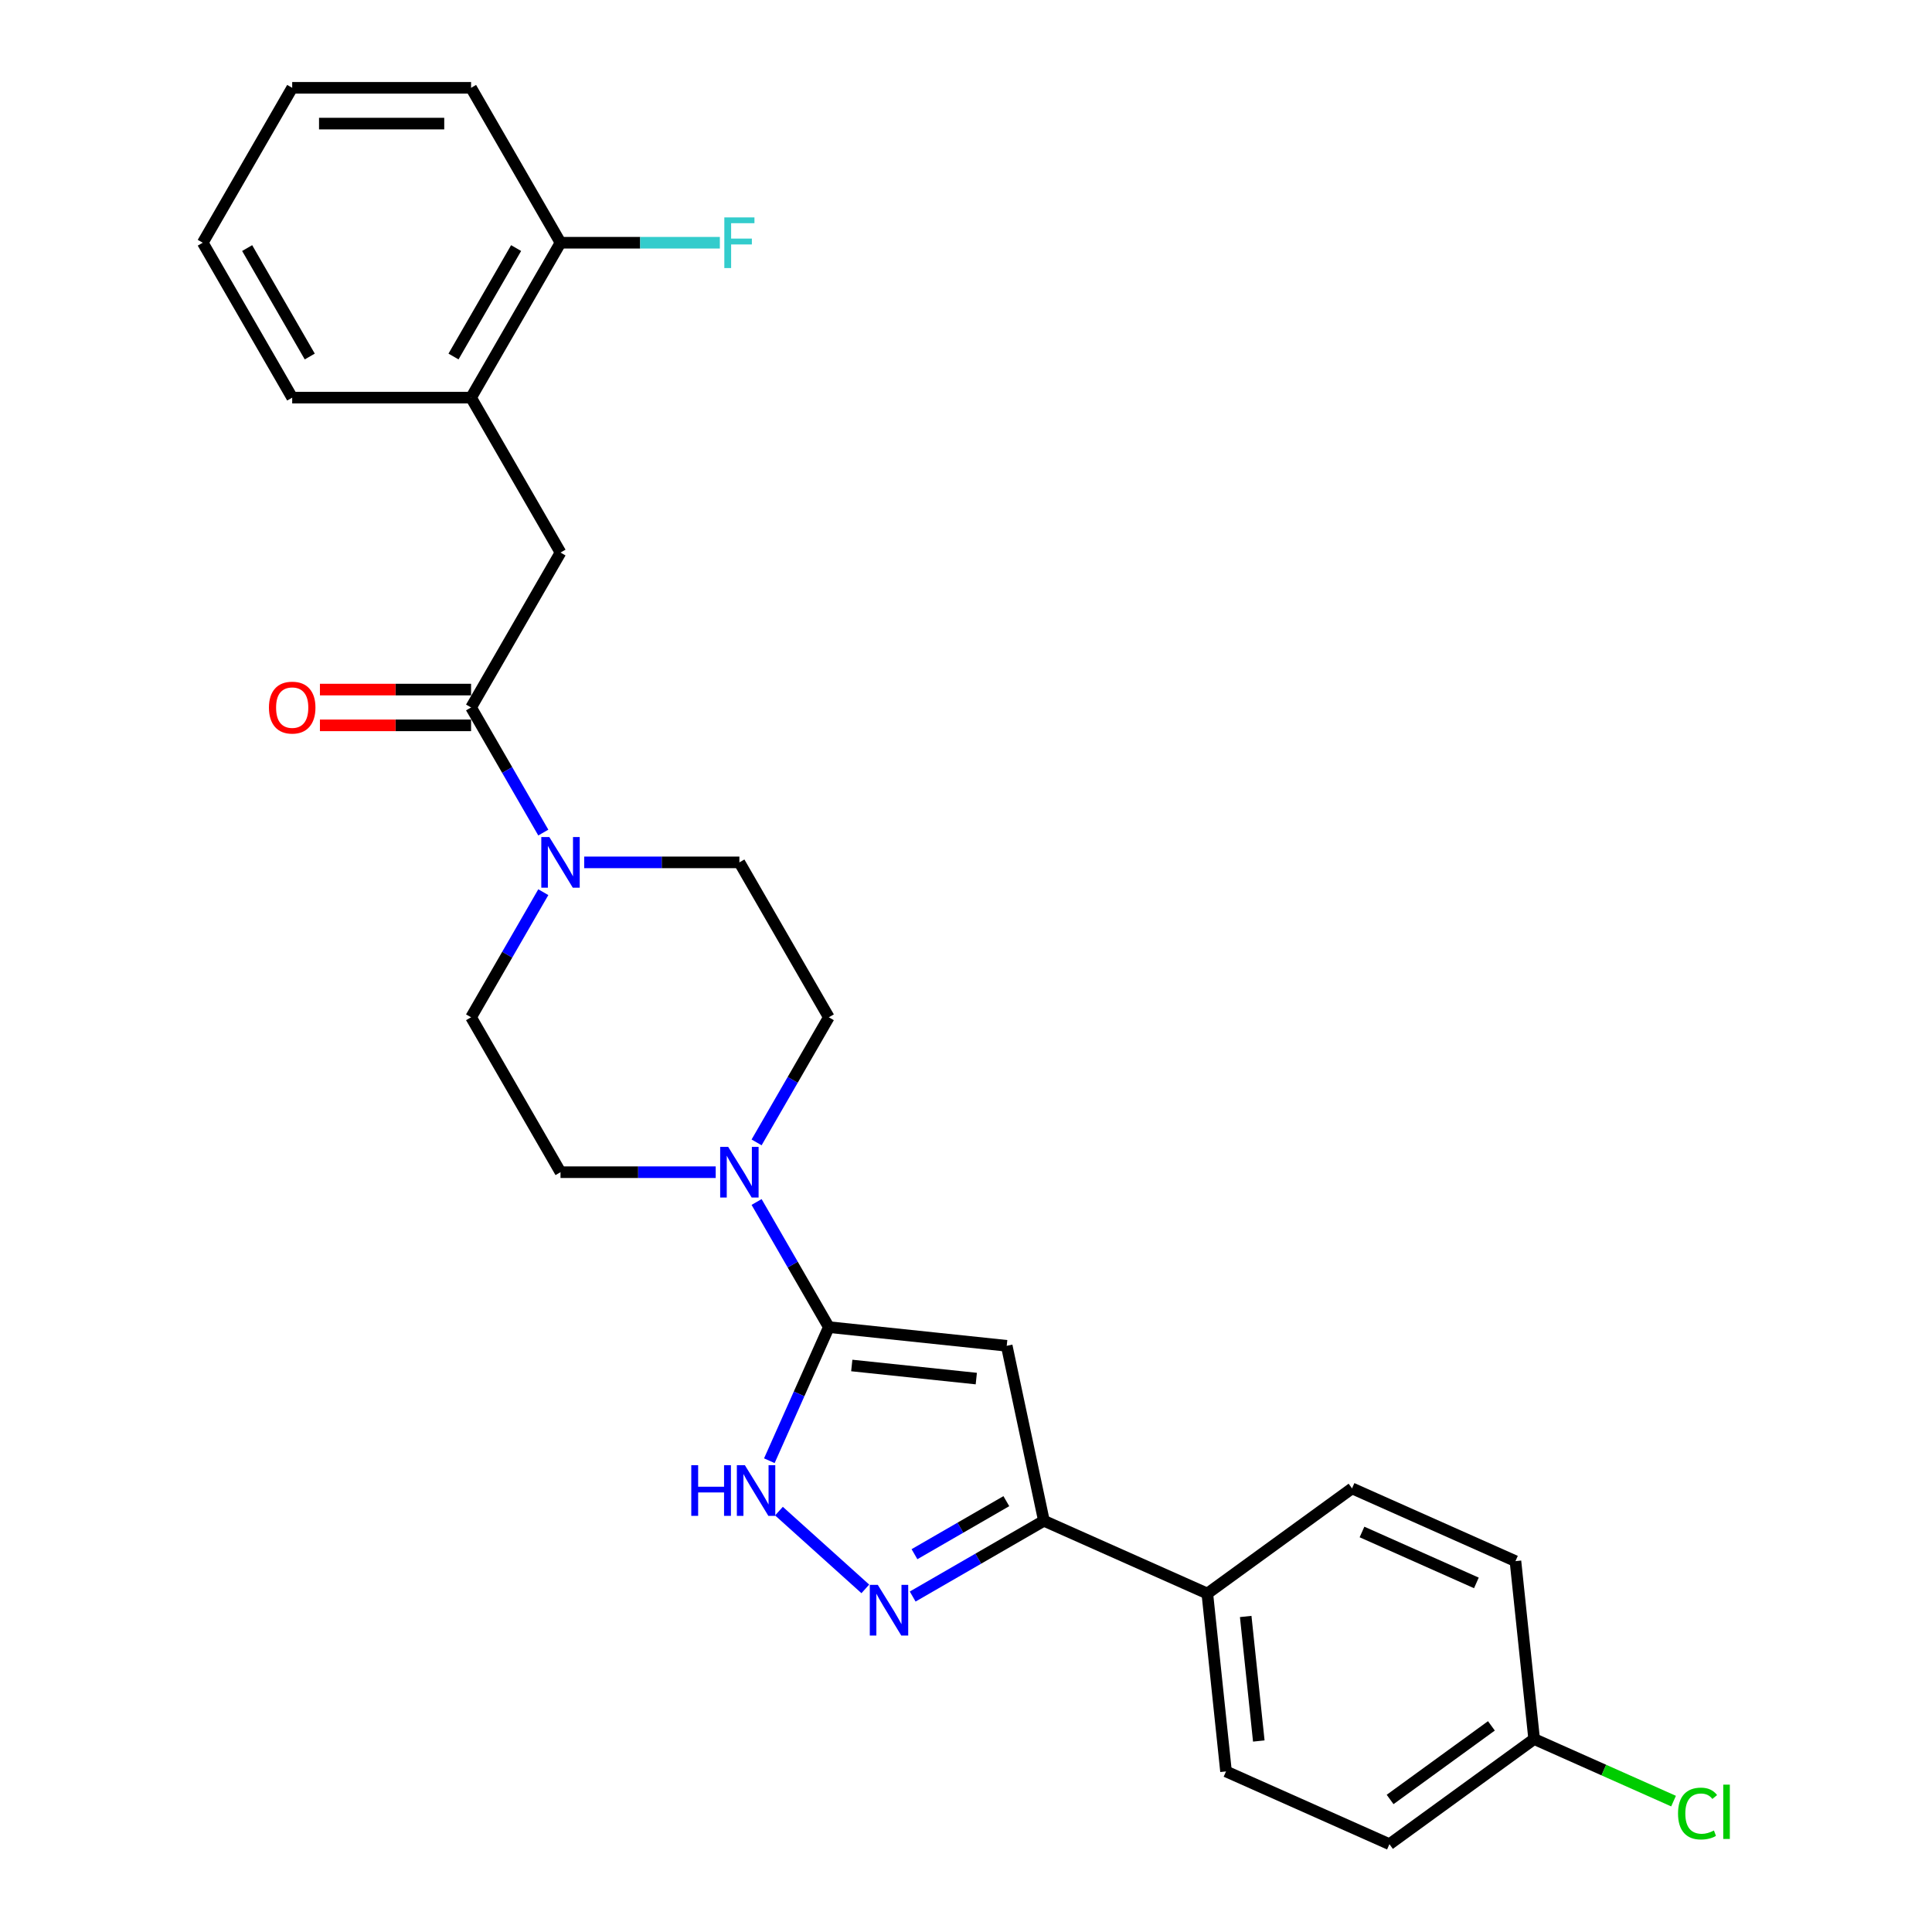 <?xml version='1.0' encoding='iso-8859-1'?>
<svg version='1.1' baseProfile='full'
              xmlns='http://www.w3.org/2000/svg'
                      xmlns:rdkit='http://www.rdkit.org/xml'
                      xmlns:xlink='http://www.w3.org/1999/xlink'
                  xml:space='preserve'
width='1000px' height='1000px' viewBox='0 0 1000 1000'>
<!-- END OF HEADER -->
<rect style='opacity:1.0;fill:#FFFFFF;stroke:none' width='1000' height='1000' x='0' y='0'> </rect>
<path class='bond-0' d='M 428.998,686.91 L 521.077,696.587' style='fill:none;fill-rule:evenodd;stroke:#000000;stroke-width:6px;stroke-linecap:butt;stroke-linejoin:miter;stroke-opacity:1' />
<path class='bond-0' d='M 440.874,706.777 L 505.33,713.552' style='fill:none;fill-rule:evenodd;stroke:#000000;stroke-width:6px;stroke-linecap:butt;stroke-linejoin:miter;stroke-opacity:1' />
<path class='bond-2' d='M 428.998,686.91 L 413.603,721.488' style='fill:none;fill-rule:evenodd;stroke:#000000;stroke-width:6px;stroke-linecap:butt;stroke-linejoin:miter;stroke-opacity:1' />
<path class='bond-2' d='M 413.603,721.488 L 398.208,756.066' style='fill:none;fill-rule:evenodd;stroke:#0000FF;stroke-width:6px;stroke-linecap:butt;stroke-linejoin:miter;stroke-opacity:1' />
<path class='bond-4' d='M 428.998,686.91 L 410.304,654.531' style='fill:none;fill-rule:evenodd;stroke:#000000;stroke-width:6px;stroke-linecap:butt;stroke-linejoin:miter;stroke-opacity:1' />
<path class='bond-4' d='M 410.304,654.531 L 391.611,622.153' style='fill:none;fill-rule:evenodd;stroke:#0000FF;stroke-width:6px;stroke-linecap:butt;stroke-linejoin:miter;stroke-opacity:1' />
<path class='bond-3' d='M 521.077,696.587 L 540.327,787.15' style='fill:none;fill-rule:evenodd;stroke:#000000;stroke-width:6px;stroke-linecap:butt;stroke-linejoin:miter;stroke-opacity:1' />
<path class='bond-1' d='M 447.886,822.406 L 403.186,782.157' style='fill:none;fill-rule:evenodd;stroke:#0000FF;stroke-width:6px;stroke-linecap:butt;stroke-linejoin:miter;stroke-opacity:1' />
<path class='bond-27' d='M 472.403,826.366 L 506.365,806.758' style='fill:none;fill-rule:evenodd;stroke:#0000FF;stroke-width:6px;stroke-linecap:butt;stroke-linejoin:miter;stroke-opacity:1' />
<path class='bond-27' d='M 506.365,806.758 L 540.327,787.15' style='fill:none;fill-rule:evenodd;stroke:#000000;stroke-width:6px;stroke-linecap:butt;stroke-linejoin:miter;stroke-opacity:1' />
<path class='bond-27' d='M 473.333,804.447 L 497.106,790.722' style='fill:none;fill-rule:evenodd;stroke:#0000FF;stroke-width:6px;stroke-linecap:butt;stroke-linejoin:miter;stroke-opacity:1' />
<path class='bond-27' d='M 497.106,790.722 L 520.88,776.996' style='fill:none;fill-rule:evenodd;stroke:#000000;stroke-width:6px;stroke-linecap:butt;stroke-linejoin:miter;stroke-opacity:1' />
<path class='bond-9' d='M 540.327,787.15 L 624.908,824.808' style='fill:none;fill-rule:evenodd;stroke:#000000;stroke-width:6px;stroke-linecap:butt;stroke-linejoin:miter;stroke-opacity:1' />
<path class='bond-10' d='M 391.611,591.303 L 410.304,558.924' style='fill:none;fill-rule:evenodd;stroke:#0000FF;stroke-width:6px;stroke-linecap:butt;stroke-linejoin:miter;stroke-opacity:1' />
<path class='bond-10' d='M 410.304,558.924 L 428.998,526.546' style='fill:none;fill-rule:evenodd;stroke:#000000;stroke-width:6px;stroke-linecap:butt;stroke-linejoin:miter;stroke-opacity:1' />
<path class='bond-11' d='M 370.447,606.728 L 330.283,606.728' style='fill:none;fill-rule:evenodd;stroke:#0000FF;stroke-width:6px;stroke-linecap:butt;stroke-linejoin:miter;stroke-opacity:1' />
<path class='bond-11' d='M 330.283,606.728 L 290.119,606.728' style='fill:none;fill-rule:evenodd;stroke:#000000;stroke-width:6px;stroke-linecap:butt;stroke-linejoin:miter;stroke-opacity:1' />
<path class='bond-5' d='M 243.826,366.182 L 262.52,398.561' style='fill:none;fill-rule:evenodd;stroke:#000000;stroke-width:6px;stroke-linecap:butt;stroke-linejoin:miter;stroke-opacity:1' />
<path class='bond-5' d='M 262.52,398.561 L 281.214,430.939' style='fill:none;fill-rule:evenodd;stroke:#0000FF;stroke-width:6px;stroke-linecap:butt;stroke-linejoin:miter;stroke-opacity:1' />
<path class='bond-7' d='M 243.826,366.182 L 290.119,286' style='fill:none;fill-rule:evenodd;stroke:#000000;stroke-width:6px;stroke-linecap:butt;stroke-linejoin:miter;stroke-opacity:1' />
<path class='bond-14' d='M 243.826,356.923 L 204.708,356.923' style='fill:none;fill-rule:evenodd;stroke:#000000;stroke-width:6px;stroke-linecap:butt;stroke-linejoin:miter;stroke-opacity:1' />
<path class='bond-14' d='M 204.708,356.923 L 165.591,356.923' style='fill:none;fill-rule:evenodd;stroke:#FF0000;stroke-width:6px;stroke-linecap:butt;stroke-linejoin:miter;stroke-opacity:1' />
<path class='bond-14' d='M 243.826,375.441 L 204.708,375.441' style='fill:none;fill-rule:evenodd;stroke:#000000;stroke-width:6px;stroke-linecap:butt;stroke-linejoin:miter;stroke-opacity:1' />
<path class='bond-14' d='M 204.708,375.441 L 165.591,375.441' style='fill:none;fill-rule:evenodd;stroke:#FF0000;stroke-width:6px;stroke-linecap:butt;stroke-linejoin:miter;stroke-opacity:1' />
<path class='bond-6' d='M 281.214,461.789 L 262.52,494.167' style='fill:none;fill-rule:evenodd;stroke:#0000FF;stroke-width:6px;stroke-linecap:butt;stroke-linejoin:miter;stroke-opacity:1' />
<path class='bond-6' d='M 262.52,494.167 L 243.826,526.546' style='fill:none;fill-rule:evenodd;stroke:#000000;stroke-width:6px;stroke-linecap:butt;stroke-linejoin:miter;stroke-opacity:1' />
<path class='bond-28' d='M 302.377,446.364 L 342.541,446.364' style='fill:none;fill-rule:evenodd;stroke:#0000FF;stroke-width:6px;stroke-linecap:butt;stroke-linejoin:miter;stroke-opacity:1' />
<path class='bond-28' d='M 342.541,446.364 L 382.705,446.364' style='fill:none;fill-rule:evenodd;stroke:#000000;stroke-width:6px;stroke-linecap:butt;stroke-linejoin:miter;stroke-opacity:1' />
<path class='bond-8' d='M 290.119,286 L 243.826,205.818' style='fill:none;fill-rule:evenodd;stroke:#000000;stroke-width:6px;stroke-linecap:butt;stroke-linejoin:miter;stroke-opacity:1' />
<path class='bond-15' d='M 243.826,205.818 L 290.119,125.636' style='fill:none;fill-rule:evenodd;stroke:#000000;stroke-width:6px;stroke-linecap:butt;stroke-linejoin:miter;stroke-opacity:1' />
<path class='bond-15' d='M 234.734,184.532 L 267.139,128.405' style='fill:none;fill-rule:evenodd;stroke:#000000;stroke-width:6px;stroke-linecap:butt;stroke-linejoin:miter;stroke-opacity:1' />
<path class='bond-23' d='M 243.826,205.818 L 151.24,205.818' style='fill:none;fill-rule:evenodd;stroke:#000000;stroke-width:6px;stroke-linecap:butt;stroke-linejoin:miter;stroke-opacity:1' />
<path class='bond-16' d='M 624.908,824.808 L 634.586,916.887' style='fill:none;fill-rule:evenodd;stroke:#000000;stroke-width:6px;stroke-linecap:butt;stroke-linejoin:miter;stroke-opacity:1' />
<path class='bond-16' d='M 644.776,836.685 L 651.55,901.14' style='fill:none;fill-rule:evenodd;stroke:#000000;stroke-width:6px;stroke-linecap:butt;stroke-linejoin:miter;stroke-opacity:1' />
<path class='bond-17' d='M 624.908,824.808 L 699.812,770.388' style='fill:none;fill-rule:evenodd;stroke:#000000;stroke-width:6px;stroke-linecap:butt;stroke-linejoin:miter;stroke-opacity:1' />
<path class='bond-12' d='M 428.998,526.546 L 382.705,446.364' style='fill:none;fill-rule:evenodd;stroke:#000000;stroke-width:6px;stroke-linecap:butt;stroke-linejoin:miter;stroke-opacity:1' />
<path class='bond-13' d='M 290.119,606.728 L 243.826,526.546' style='fill:none;fill-rule:evenodd;stroke:#000000;stroke-width:6px;stroke-linecap:butt;stroke-linejoin:miter;stroke-opacity:1' />
<path class='bond-19' d='M 290.119,125.636 L 331.357,125.636' style='fill:none;fill-rule:evenodd;stroke:#000000;stroke-width:6px;stroke-linecap:butt;stroke-linejoin:miter;stroke-opacity:1' />
<path class='bond-19' d='M 331.357,125.636 L 372.595,125.636' style='fill:none;fill-rule:evenodd;stroke:#33CCCC;stroke-width:6px;stroke-linecap:butt;stroke-linejoin:miter;stroke-opacity:1' />
<path class='bond-24' d='M 290.119,125.636 L 243.826,45.455' style='fill:none;fill-rule:evenodd;stroke:#000000;stroke-width:6px;stroke-linecap:butt;stroke-linejoin:miter;stroke-opacity:1' />
<path class='bond-20' d='M 634.586,916.887 L 719.168,954.545' style='fill:none;fill-rule:evenodd;stroke:#000000;stroke-width:6px;stroke-linecap:butt;stroke-linejoin:miter;stroke-opacity:1' />
<path class='bond-21' d='M 699.812,770.388 L 784.394,808.046' style='fill:none;fill-rule:evenodd;stroke:#000000;stroke-width:6px;stroke-linecap:butt;stroke-linejoin:miter;stroke-opacity:1' />
<path class='bond-21' d='M 704.968,792.953 L 764.175,819.313' style='fill:none;fill-rule:evenodd;stroke:#000000;stroke-width:6px;stroke-linecap:butt;stroke-linejoin:miter;stroke-opacity:1' />
<path class='bond-18' d='M 794.071,900.125 L 784.394,808.046' style='fill:none;fill-rule:evenodd;stroke:#000000;stroke-width:6px;stroke-linecap:butt;stroke-linejoin:miter;stroke-opacity:1' />
<path class='bond-22' d='M 794.071,900.125 L 830.15,916.188' style='fill:none;fill-rule:evenodd;stroke:#000000;stroke-width:6px;stroke-linecap:butt;stroke-linejoin:miter;stroke-opacity:1' />
<path class='bond-22' d='M 830.15,916.188 L 866.228,932.251' style='fill:none;fill-rule:evenodd;stroke:#00CC00;stroke-width:6px;stroke-linecap:butt;stroke-linejoin:miter;stroke-opacity:1' />
<path class='bond-29' d='M 794.071,900.125 L 719.168,954.545' style='fill:none;fill-rule:evenodd;stroke:#000000;stroke-width:6px;stroke-linecap:butt;stroke-linejoin:miter;stroke-opacity:1' />
<path class='bond-29' d='M 771.952,893.307 L 719.519,931.402' style='fill:none;fill-rule:evenodd;stroke:#000000;stroke-width:6px;stroke-linecap:butt;stroke-linejoin:miter;stroke-opacity:1' />
<path class='bond-25' d='M 151.24,205.818 L 104.947,125.636' style='fill:none;fill-rule:evenodd;stroke:#000000;stroke-width:6px;stroke-linecap:butt;stroke-linejoin:miter;stroke-opacity:1' />
<path class='bond-25' d='M 160.332,184.532 L 127.927,128.405' style='fill:none;fill-rule:evenodd;stroke:#000000;stroke-width:6px;stroke-linecap:butt;stroke-linejoin:miter;stroke-opacity:1' />
<path class='bond-30' d='M 243.826,45.455 L 151.24,45.455' style='fill:none;fill-rule:evenodd;stroke:#000000;stroke-width:6px;stroke-linecap:butt;stroke-linejoin:miter;stroke-opacity:1' />
<path class='bond-30' d='M 229.938,63.972 L 165.128,63.972' style='fill:none;fill-rule:evenodd;stroke:#000000;stroke-width:6px;stroke-linecap:butt;stroke-linejoin:miter;stroke-opacity:1' />
<path class='bond-26' d='M 104.947,125.636 L 151.24,45.455' style='fill:none;fill-rule:evenodd;stroke:#000000;stroke-width:6px;stroke-linecap:butt;stroke-linejoin:miter;stroke-opacity:1' />
<path  class='atom-2' d='M 454.349 820.333
L 462.941 834.221
Q 463.793 835.591, 465.163 838.073
Q 466.533 840.554, 466.607 840.702
L 466.607 820.333
L 470.089 820.333
L 470.089 846.554
L 466.496 846.554
L 457.275 831.369
Q 456.201 829.592, 455.053 827.555
Q 453.942 825.518, 453.608 824.888
L 453.608 846.554
L 450.201 846.554
L 450.201 820.333
L 454.349 820.333
' fill='#0000FF'/>
<path  class='atom-3' d='M 357.805 758.381
L 361.361 758.381
L 361.361 769.528
L 374.767 769.528
L 374.767 758.381
L 378.322 758.381
L 378.322 784.601
L 374.767 784.601
L 374.767 772.491
L 361.361 772.491
L 361.361 784.601
L 357.805 784.601
L 357.805 758.381
' fill='#0000FF'/>
<path  class='atom-3' d='M 385.544 758.381
L 394.136 772.269
Q 394.988 773.639, 396.358 776.12
Q 397.728 778.602, 397.803 778.75
L 397.803 758.381
L 401.284 758.381
L 401.284 784.601
L 397.691 784.601
L 388.47 769.417
Q 387.396 767.64, 386.248 765.603
Q 385.137 763.566, 384.803 762.936
L 384.803 784.601
L 381.396 784.601
L 381.396 758.381
L 385.544 758.381
' fill='#0000FF'/>
<path  class='atom-5' d='M 376.909 593.618
L 385.501 607.505
Q 386.353 608.876, 387.723 611.357
Q 389.094 613.838, 389.168 613.986
L 389.168 593.618
L 392.649 593.618
L 392.649 619.838
L 389.057 619.838
L 379.835 604.654
Q 378.761 602.876, 377.613 600.839
Q 376.502 598.802, 376.169 598.173
L 376.169 619.838
L 372.761 619.838
L 372.761 593.618
L 376.909 593.618
' fill='#0000FF'/>
<path  class='atom-7' d='M 284.323 433.254
L 292.915 447.142
Q 293.767 448.512, 295.137 450.993
Q 296.508 453.475, 296.582 453.623
L 296.582 433.254
L 300.063 433.254
L 300.063 459.474
L 296.47 459.474
L 287.249 444.29
Q 286.175 442.512, 285.027 440.475
Q 283.916 438.439, 283.582 437.809
L 283.582 459.474
L 280.175 459.474
L 280.175 433.254
L 284.323 433.254
' fill='#0000FF'/>
<path  class='atom-15' d='M 139.204 366.256
Q 139.204 359.96, 142.315 356.442
Q 145.426 352.924, 151.24 352.924
Q 157.054 352.924, 160.165 356.442
Q 163.276 359.96, 163.276 366.256
Q 163.276 372.626, 160.128 376.255
Q 156.98 379.848, 151.24 379.848
Q 145.463 379.848, 142.315 376.255
Q 139.204 372.663, 139.204 366.256
M 151.24 376.885
Q 155.24 376.885, 157.388 374.219
Q 159.573 371.515, 159.573 366.256
Q 159.573 361.108, 157.388 358.516
Q 155.24 355.886, 151.24 355.886
Q 147.24 355.886, 145.055 358.479
Q 142.907 361.071, 142.907 366.256
Q 142.907 371.552, 145.055 374.219
Q 147.24 376.885, 151.24 376.885
' fill='#FF0000'/>
<path  class='atom-20' d='M 374.909 112.526
L 390.501 112.526
L 390.501 115.526
L 378.428 115.526
L 378.428 123.488
L 389.168 123.488
L 389.168 126.525
L 378.428 126.525
L 378.428 138.747
L 374.909 138.747
L 374.909 112.526
' fill='#33CCCC'/>
<path  class='atom-23' d='M 868.543 938.69
Q 868.543 932.172, 871.579 928.765
Q 874.653 925.321, 880.468 925.321
Q 885.875 925.321, 888.763 929.135
L 886.319 931.135
Q 884.208 928.358, 880.468 928.358
Q 876.505 928.358, 874.394 931.024
Q 872.32 933.654, 872.32 938.69
Q 872.32 943.875, 874.468 946.542
Q 876.653 949.208, 880.875 949.208
Q 883.764 949.208, 887.134 947.467
L 888.171 950.245
Q 886.801 951.134, 884.727 951.652
Q 882.653 952.171, 880.357 952.171
Q 874.653 952.171, 871.579 948.69
Q 868.543 945.208, 868.543 938.69
' fill='#00CC00'/>
<path  class='atom-23' d='M 891.948 923.728
L 895.356 923.728
L 895.356 951.837
L 891.948 951.837
L 891.948 923.728
' fill='#00CC00'/>
</svg>
